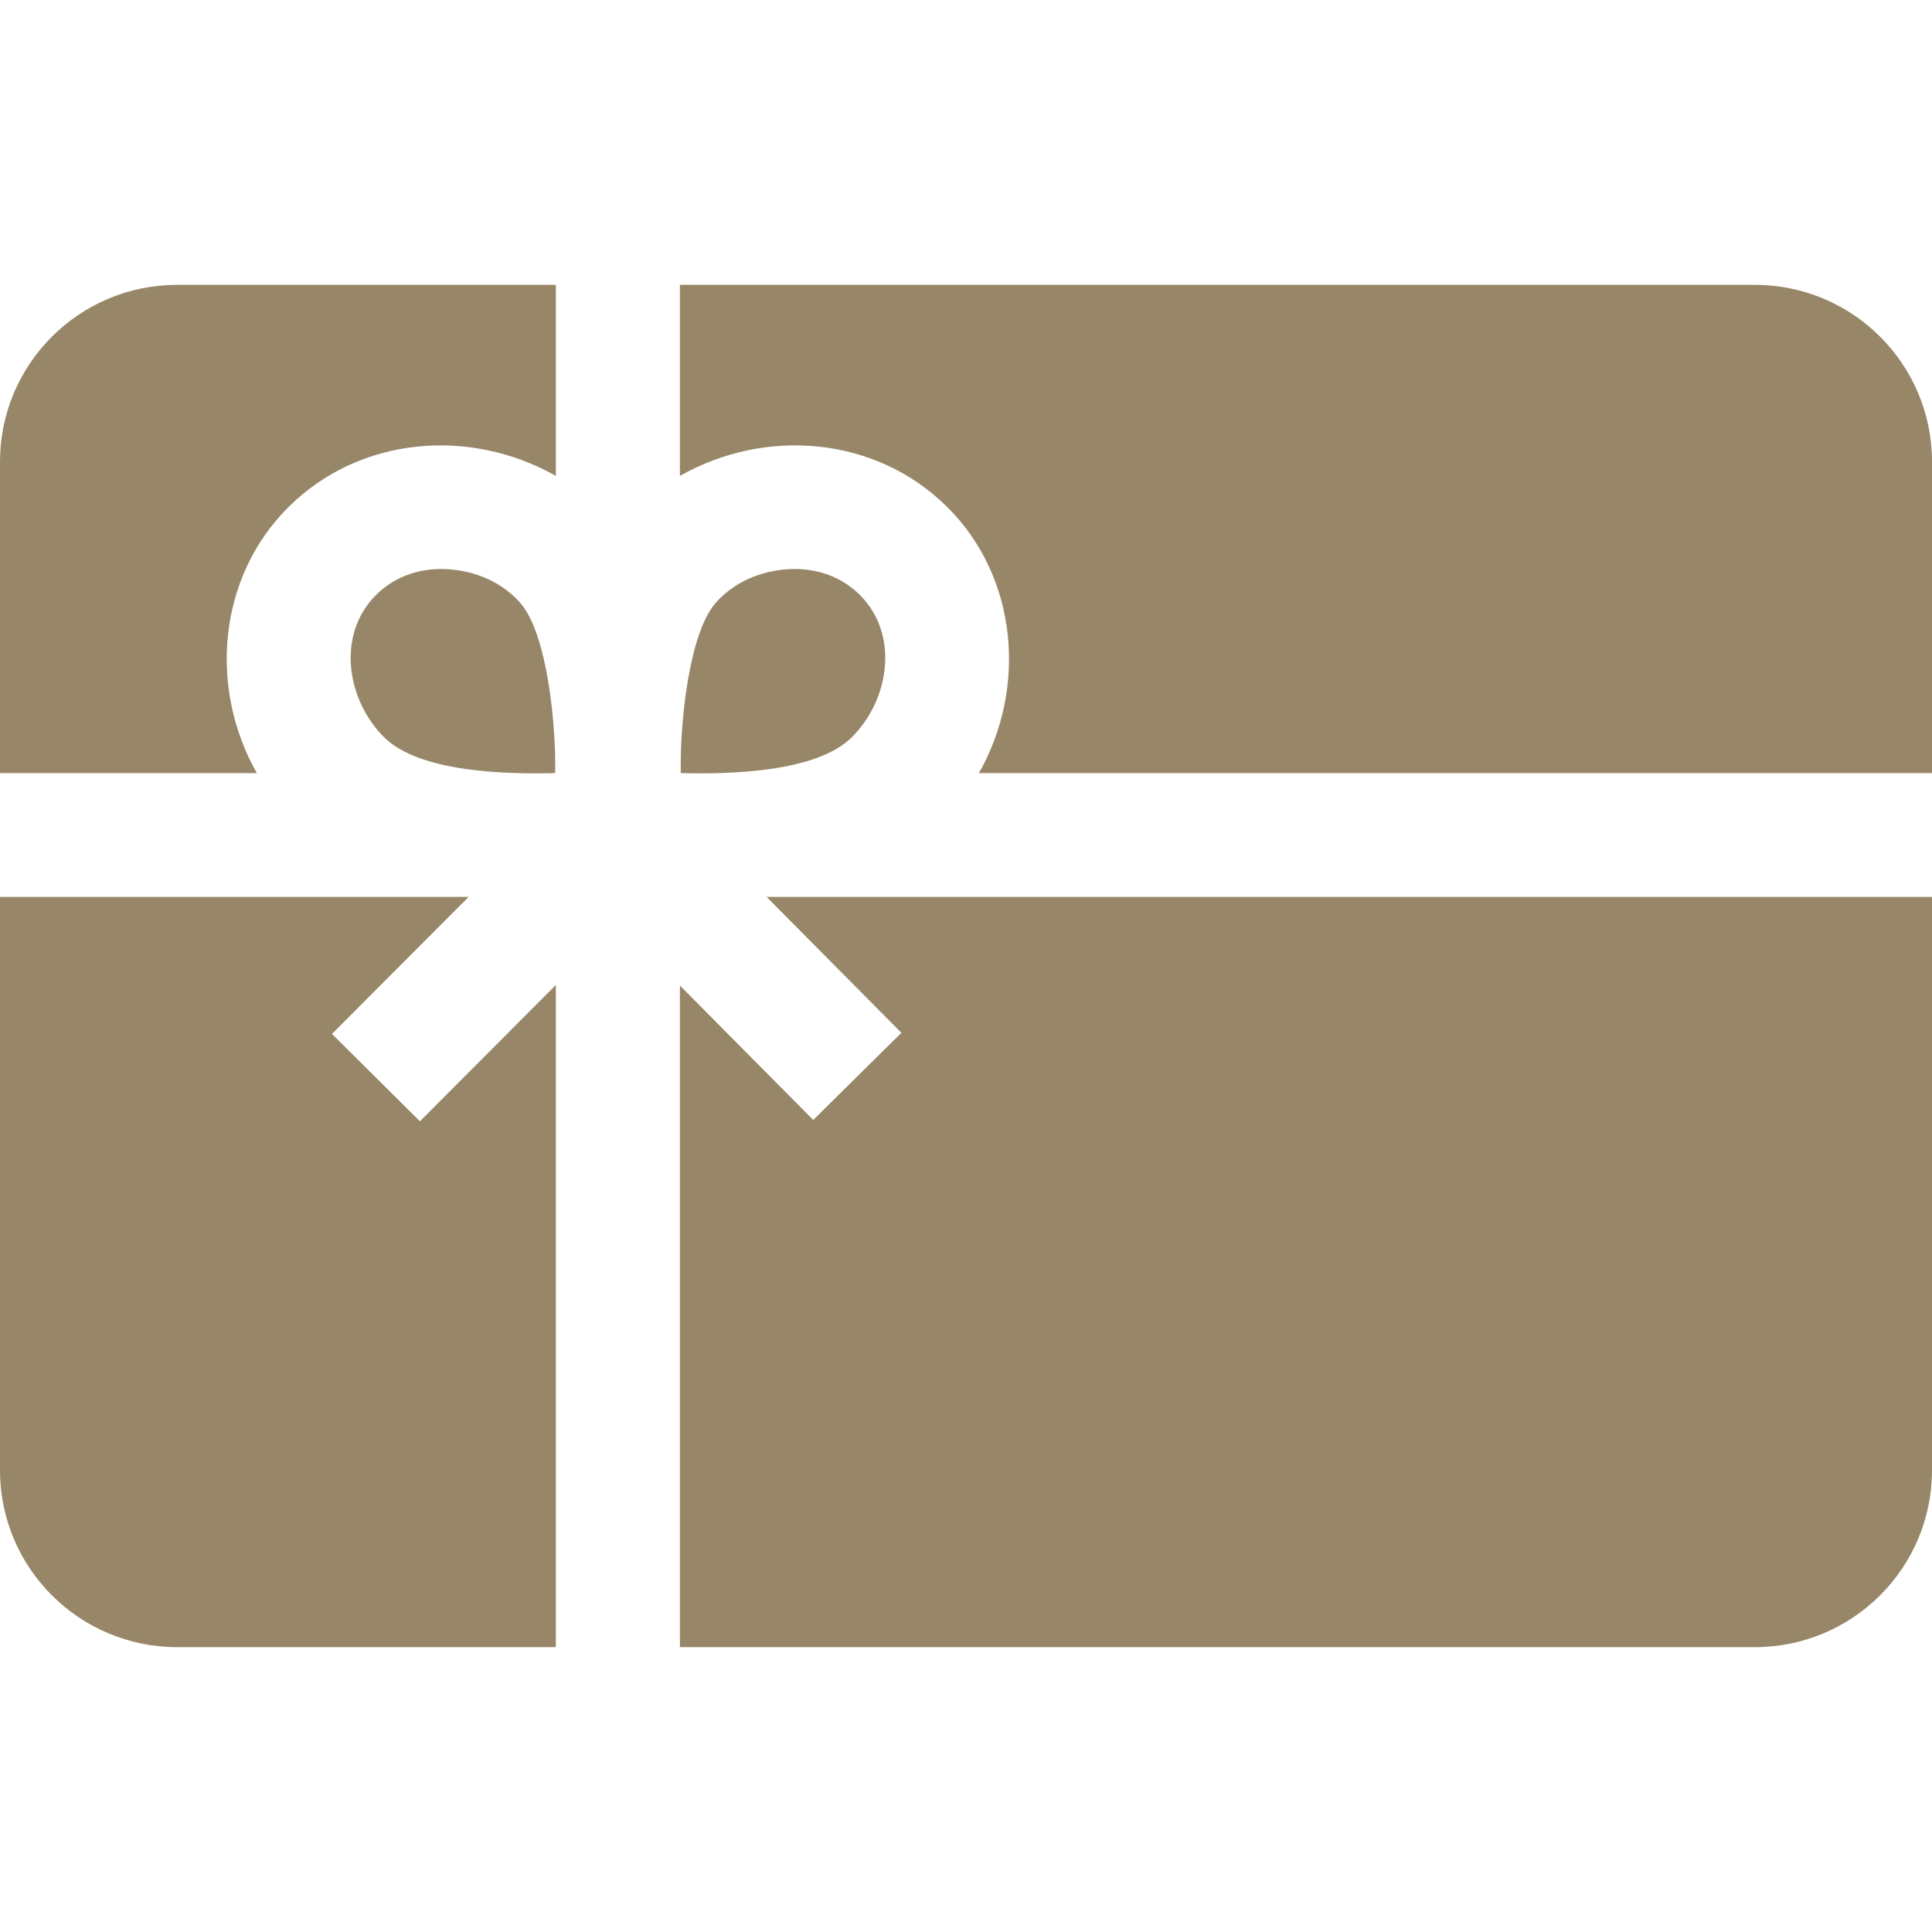 <svg xmlns="http://www.w3.org/2000/svg" version="1.1" xmlns:xlink="http://www.w3.org/1999/xlink" width="512" height="512" x="0" y="0" viewBox="0 0 468 468" style="enable-background:new 0 0 512 512" xml:space="preserve" class=""><g><path d="M192.59 137.835c-6.737 0-14.101 2.42-19.184 8.155-6.657 7.51-8.744 29.953-8.497 41.279 11.24.272 32.73-.026 41.436-8.683 9.103-9.053 11.594-24.872 1.914-34.499-4.213-4.19-9.838-6.252-15.669-6.252zM106.795 137.835c6.737 0 14.101 2.42 19.184 8.155 6.657 7.51 8.744 29.953 8.497 41.279-11.24.272-32.731-.026-41.436-8.683-9.103-9.053-11.594-24.872-1.914-34.499 4.213-4.19 9.838-6.252 15.669-6.252z" fill="#978667" opacity="1" data-original="#000000" class=""></path><path d="M229.471 122.834c17.093 16.996 19.37 43.784 7.659 64.435H468v-75.412C468 88.188 448.777 69 425.065 69H164.699v46.273c21.042-11.873 47.63-9.484 64.772 7.561 9.738 9.683-17.142-17.045 0 0zM101.719 271.619l-21.301-21.163 33.093-33.187H0v138.873C0 379.812 19.223 399 42.935 399h91.709V238.601zM185.7 217.269l32.652 32.913-21.356 21.108-32.297-32.555V399h260.366C448.777 399 468 379.812 468 356.143V217.269zM62.213 187.269c-11.713-20.654-9.432-47.44 7.659-64.435 17.141-17.045 43.729-19.433 64.772-7.561V69H42.935C19.223 69 0 88.188 0 111.857v75.412z" fill="#978667" opacity="1" data-original="#000000" class=""></path></g></svg>